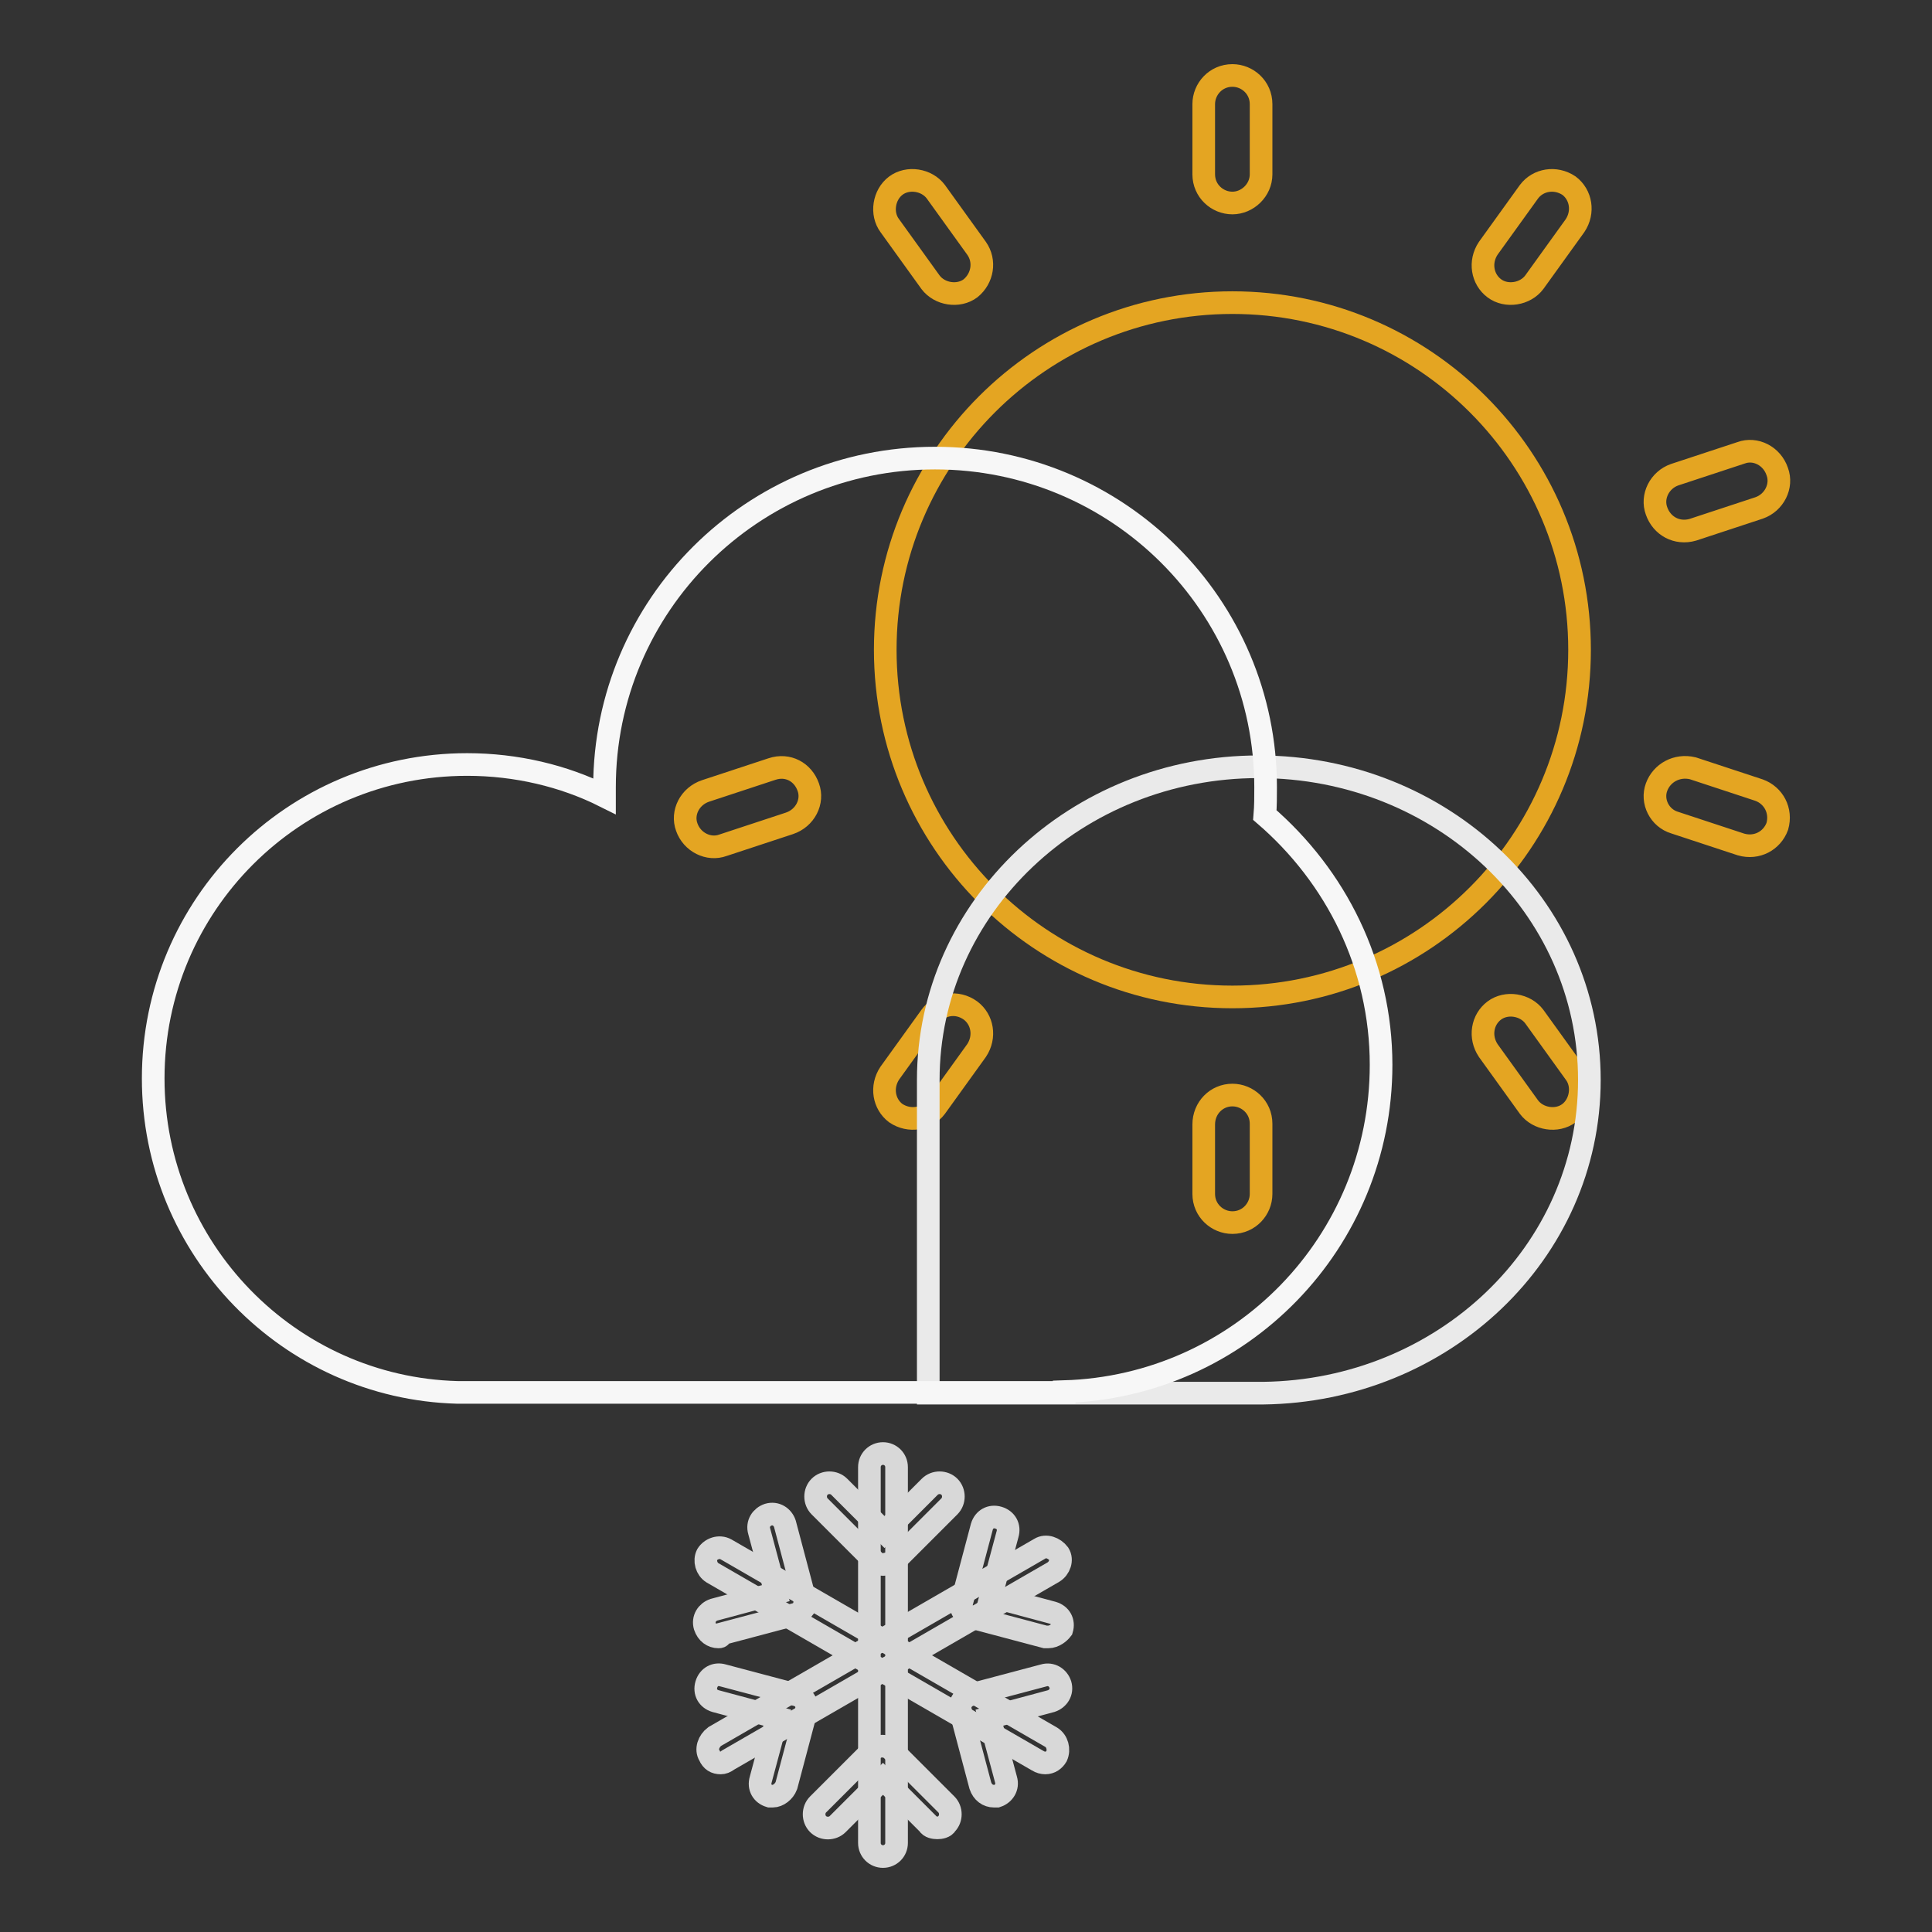 <?xml version="1.0" encoding="utf-8"?>
<!-- Svg Vector Icons : http://www.onlinewebfonts.com/icon -->
<!DOCTYPE svg PUBLIC "-//W3C//DTD SVG 1.1//EN" "http://www.w3.org/Graphics/SVG/1.1/DTD/svg11.dtd">
<svg version="1.1" xmlns="http://www.w3.org/2000/svg" xmlns:xlink="http://www.w3.org/1999/xlink" x="0px" y="0px" viewBox="0 0 256 256" enable-background="new 0 0 256 256" xml:space="preserve">
<rect x="0" y="0" width="256" height="256" fill="#333333" stroke="none"/>
<g> <path stroke-width="3" fill-opacity="0" stroke="#e4a522"  d="M117.3,86.1c0,25.4,20.6,46,46,46c25.4,0,46-20.6,46-46s-20.6-46-46-46C137.9,40.1,117.3,60.7,117.3,86.1z" /> <path stroke-width="3" fill-opacity="0" stroke="#e4a522"  d="M163.3,26.9c-2,0-3.8-1.6-3.8-3.8v-9.3c0-2,1.6-3.8,3.8-3.8c2,0,3.8,1.6,3.8,3.8v9.3 C167.1,25.2,165.3,26.9,163.3,26.9z M128.6,38.2c-1.6,1.2-4.1,0.8-5.3-0.8l-5.4-7.5c-1.2-1.6-0.8-4.1,0.8-5.3 c1.6-1.2,4.1-0.8,5.3,0.8l5.4,7.5C130.6,34.6,130.2,36.9,128.6,38.2L128.6,38.2z M107.1,104.3c0.7,1.9-0.4,4.1-2.5,4.8l-8.8,2.9 c-1.9,0.7-4.1-0.4-4.8-2.4c-0.7-1.9,0.4-4.1,2.5-4.8l8.8-2.9C104.4,101.2,106.4,102.3,107.1,104.3z M128.6,133.9 c1.6,1.2,2,3.5,0.8,5.3l-5.4,7.5c-1.2,1.6-3.5,2-5.3,0.8c-1.6-1.2-2-3.5-0.8-5.3l5.4-7.5C124.5,133,126.8,132.6,128.6,133.9 L128.6,133.9z M163.3,145.1c2,0,3.8,1.6,3.8,3.8v9.3c0,2-1.6,3.8-3.8,3.8c-2,0-3.8-1.6-3.8-3.8V149 C159.5,146.8,161.2,145.1,163.3,145.1z M198,133.9c1.6-1.2,4.1-0.8,5.3,0.8l5.4,7.5c1.2,1.6,0.8,4.1-0.8,5.3 c-1.6,1.2-4.1,0.8-5.3-0.8l-5.4-7.5C196,137.4,196.4,135.1,198,133.9z M219.5,104.3c0.7-1.9,2.7-3,4.8-2.5l8.8,2.9 c1.9,0.7,3,2.7,2.4,4.8c-0.7,1.9-2.7,3-4.8,2.4l-8.8-2.9C219.9,108.4,218.8,106.2,219.5,104.3z M219.5,67.7 c-0.7-1.9,0.4-4.1,2.4-4.8l8.8-2.9c1.9-0.7,4.1,0.4,4.8,2.5c0.7,1.9-0.4,4.1-2.4,4.8l-8.8,2.9C222.2,70.8,220.2,69.7,219.5,67.7z  M198,38.2c-1.6-1.2-2-3.5-0.8-5.3l5.4-7.5c1.2-1.6,3.5-2,5.3-0.8c1.6,1.2,2,3.5,0.8,5.3l-5.4,7.5C202.1,39,199.6,39.4,198,38.2z" /> <path stroke-width="3" fill-opacity="0" stroke="#eaeaea"  d="M210.6,143.1c0-23-19.6-41.5-43.8-41.5c-24.2,0-43.8,18.6-43.8,41.5v41.5h44.4 C191.2,184.3,210.6,166,210.6,143.1L210.6,143.1z"/> <path stroke-width="3" fill-opacity="0" stroke="#f7f7f7"  d="M183,141.1c0-13.2-6-25-15.4-33.1c0.1-1.2,0.1-2.4,0.1-3.7c0-24.1-19.6-43.6-43.8-43.6 c-24.2,0-43.8,19.5-43.8,43.6v1.2c-5.4-2.7-11.7-4.2-18.2-4.2c-23,0-41.6,18.6-41.6,41.6c0,22.6,18,41,40.3,41.6H141v-0.1 C164.4,183.7,183,164.6,183,141.1z"/> <path stroke-width="3" fill-opacity="0" stroke="#d8d8d8"  d="M117,246c-1,0-1.8-0.8-1.8-1.8v-49.8c0-1,0.8-1.8,1.8-1.8c1,0,1.8,0.8,1.8,1.8v49.8 C118.8,245.2,118,246,117,246z"/> <path stroke-width="3" fill-opacity="0" stroke="#d8d8d8"  d="M117,207.3c-0.4,0-1-0.1-1.2-0.5l-7.2-7.2c-0.7-0.7-0.7-1.9,0-2.6s1.9-0.7,2.6,0l6,6l6-6 c0.7-0.7,1.9-0.7,2.6,0s0.7,1.9,0,2.6l-7.2,7.2C118,207.1,117.4,207.3,117,207.3L117,207.3z M124.2,242.2c-0.4,0-1-0.1-1.2-0.5 l-6-6l-6,6c-0.7,0.7-1.9,0.7-2.6,0c-0.7-0.7-0.7-1.9,0-2.6l7.2-7.2c0.7-0.7,1.9-0.7,2.6,0l7.2,7.2c0.7,0.7,0.7,1.9,0,2.6 C125.2,242.1,124.6,242.2,124.2,242.2L124.2,242.2z"/> <path stroke-width="3" fill-opacity="0" stroke="#d8d8d8"  d="M138.5,233.6c-0.3,0-0.7-0.1-1-0.3l-43.1-24.9c-0.8-0.5-1.1-1.6-0.7-2.4c0.5-0.8,1.6-1.2,2.5-0.7l43.1,24.9 c0.8,0.5,1.1,1.6,0.7,2.5C139.7,233.2,139.2,233.6,138.5,233.6z"/> <path stroke-width="3" fill-opacity="0" stroke="#d8d8d8"  d="M95.2,216.9c-0.8,0-1.5-0.5-1.8-1.4c-0.3-1,0.3-1.9,1.2-2.2l8.2-2.2l-2.2-8.2c-0.3-1,0.3-1.9,1.2-2.2 c1-0.3,1.9,0.3,2.2,1.2l2.6,9.8c0.1,0.4,0,1-0.1,1.4c-0.3,0.4-0.7,0.7-1.1,0.8l-9.8,2.6C95.5,216.9,95.4,216.9,95.2,216.9z  M131.7,238c-0.8,0-1.5-0.5-1.8-1.4l-2.6-9.8c-0.3-1,0.3-1.9,1.2-2.2l9.8-2.6c1-0.3,1.9,0.3,2.2,1.2c0.3,1-0.3,1.9-1.2,2.2 l-8.2,2.2l2.2,8.2c0.3,1-0.3,1.9-1.2,2.2H131.7L131.7,238z"/> <path stroke-width="3" fill-opacity="0" stroke="#d8d8d8"  d="M95.5,233.6c-0.7,0-1.2-0.3-1.5-1c-0.5-0.8-0.1-1.9,0.7-2.5l43.1-24.9c0.8-0.5,1.9-0.1,2.5,0.7 c0.5,0.8,0.1,1.9-0.7,2.4l-43.1,24.9C96.1,233.5,95.8,233.6,95.5,233.6z"/> <path stroke-width="3" fill-opacity="0" stroke="#d8d8d8"  d="M102.4,238H102c-1-0.3-1.5-1.2-1.2-2.2l2.2-8.2l-8.2-2.2c-1-0.3-1.5-1.2-1.2-2.2c0.3-1,1.2-1.5,2.2-1.2 l9.8,2.6c1,0.3,1.5,1.2,1.2,2.2l-2.6,9.8C103.9,237.4,103.1,238,102.4,238L102.4,238z M138.9,216.9h-0.4l-9.8-2.6 c-0.4-0.1-0.8-0.4-1.1-0.8c-0.3-0.4-0.3-1-0.1-1.4l2.6-9.8c0.3-1,1.2-1.5,2.2-1.2c1,0.3,1.5,1.2,1.2,2.2l-2.2,8.2l8.2,2.2 c1,0.3,1.5,1.2,1.2,2.2C140.4,216.3,139.7,216.9,138.9,216.9L138.9,216.9z"/></g>
</svg>